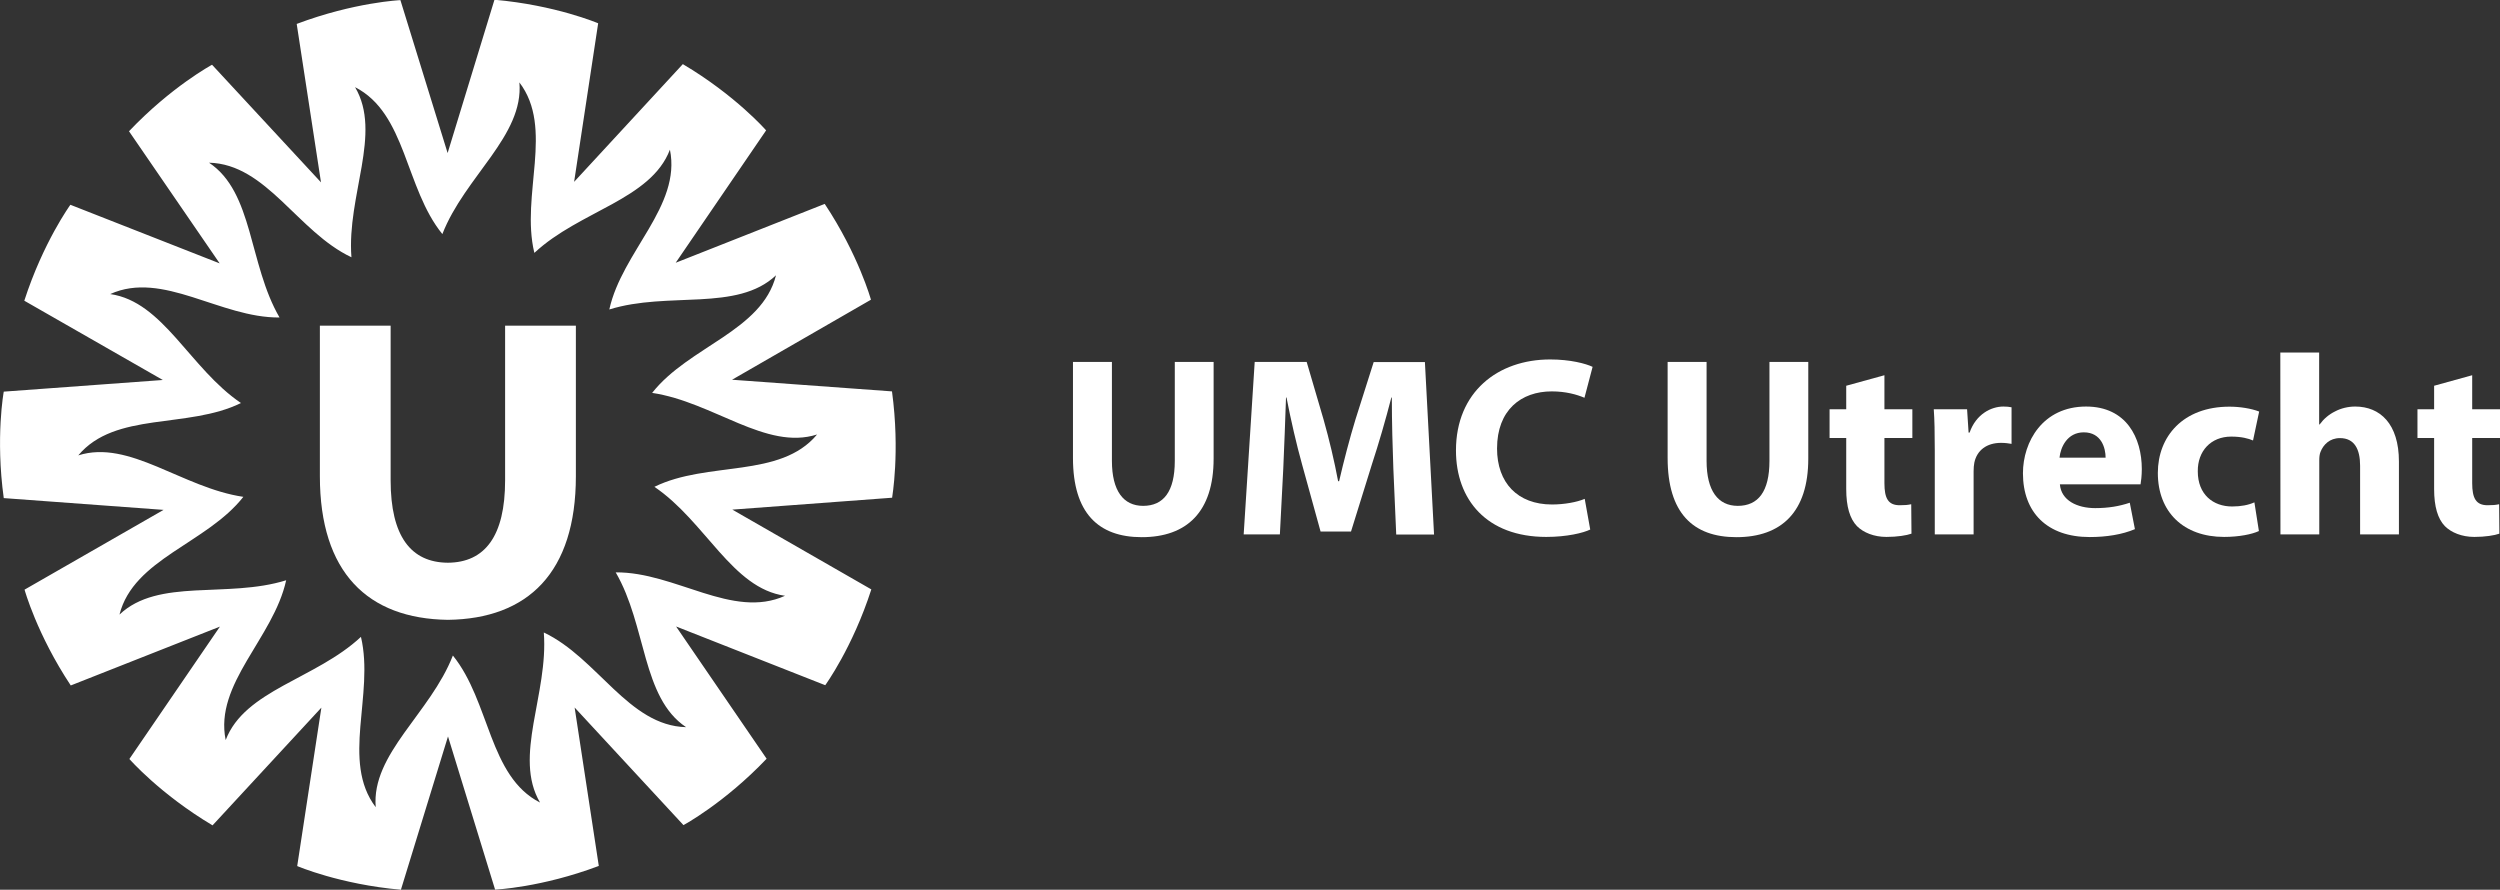 <?xml version="1.0" encoding="utf-8"?>
<!-- Generator: Adobe Illustrator 28.3.0, SVG Export Plug-In . SVG Version: 6.00 Build 0)  -->
<svg version="1.1" id="Layer_1" xmlns="http://www.w3.org/2000/svg" xmlns:xlink="http://www.w3.org/1999/xlink" x="0px" y="0px"
	 viewBox="0 0 1996.1 710.4" style="enable-background:new 0 0 1996.1 710.4;" xml:space="preserve">
<rect x="0" y="0" width="1996.1" height="710.4" fill="#333333" stroke="none"/>
<style type="text/css">
	.st0{fill:#FFFFFF;}
</style>
<g id="surface1">
	<g>
		<g>
			<g id="surface5">
				<path class="st0" d="M353.4,187l-0.1,0L353.4,187L353.4,187L353.4,187"/>
			</g>
		</g>
	</g>
	<g>
		<g>
			<g id="surface7">
				<path class="st0" d="M228.6,463.3L228.6,463.3L228.6,463.3C228.7,463.4,228.6,463.3,228.6,463.3L228.6,463.3z"/>
			</g>
		</g>
	</g>
	<g>
		<g>
			<g id="surface9">
				<path class="st0" d="M223.4,253.6l-0.1,0.1C223.4,253.6,223.5,253.6,223.4,253.6L223.4,253.6L223.4,253.6z"/>
			</g>
		</g>
	</g>
	<g>
		<g>
			<g id="surface11">
				<path class="st0" d="M486.6,247.1l-0.1-0.1C486.5,247.1,486.6,247.2,486.6,247.1L486.6,247.1L486.6,247.1"/>
			</g>
		</g>
	</g>
	<g>
		<g>
			<g id="surface13">
				<path class="st0" d="M712.2,312.5l-127.7-9.3l110.9-63.9c0,0-9.8-35.6-36.9-76.5l-119,47l72.2-105.7c0,0-24.3-27.9-66.5-52.9
					l-86.8,94l19.2-126.6c0,0-34-14.5-82.8-18.8l-37.4,122.4L319.7,0.1c0,0-36.9,1.7-82.8,19l19.4,126.5l-87-93.9
					c0,0-32.5,17.5-66.3,53.1l72.4,105.5L56.2,163.5c0,0-21.7,29.9-36.8,76.6L130,303.4L3,312.7c0,0-6.7,36.4,0,85l127.6,9.4
					L19.6,470.8c0,0,9.8,35.6,36.9,76.5l119.1-47L103.3,606c0,0,24.3,27.9,66.4,53l86.9-94l-19.3,126.5c0,0,34,14.6,82.8,18.9
					L357.7,588l37.6,122.3c0,0,36.9-1.6,82.8-18.9l-19.3-126.5l86.9,93.9c0,0,32.6-17.5,66.4-53l-72.3-105.6l119.1,46.9
					c0,0,21.8-29.9,36.8-76.5l-111-63.7l127.6-9.5C712.2,397.4,718.8,361.1,712.2,312.5 M522.5,388.7c40.9,27.7,62,81.1,104.3,87
					c-41.9,19-87.7-19.1-135.2-18.7c24.8,42.7,20.7,99.9,56.2,123.6c-46-1.1-70.7-55.3-113.6-75.6c3.8,49.2-24.7,99-3,135.8
					c-41-20.9-39.8-80.5-69.6-117.4c-17.9,46-65.2,78.5-61.6,121.1c-27.9-36.7-0.9-89.8-11.8-136c-36.1,33.7-92.8,42.4-108,82.4
					c-9.2-45.1,38.1-81.3,48.3-127.6c-47.1,14.7-102-2.1-133.1,27.4c11.3-44.6,69.6-56.7,98.9-94c-48.8-7.2-91-46.1-131.8-33.1
					c29.5-35.3,87.3-20.9,129.9-41.8c-40.9-27.7-62-81-104.4-87c41.9-19,87.8,19.1,135.2,18.7c-24.8-42.7-20.7-99.9-56.3-123.6
					c46,1.1,70.8,55.3,113.7,75.5c-3.8-49.2,24.7-99,2.9-135.8c41,20.9,39.8,80.5,69.7,117.3c17.9-46,65.2-78.5,61.5-121.1
					c27.9,36.6,0.9,89.8,11.9,135.9c0,0,0.1,0.1,0.2,0.1c36.1-33.6,92.8-42.3,108.1-82.3c9.2,45.1-38.2,81.3-48.4,127.6
					c47.1-14.7,102,2.1,133.1-27.3c-11.3,44.6-69.6,56.7-98.9,93.9c48.8,7.3,91,46.2,131.7,33.2
					C622.9,382.3,565.1,367.8,522.5,388.7"/>
			</g>
		</g>
	</g>
	<g>
		<g>
			<g id="surface15">
				<path class="st0" d="M491.7,456.9L491.7,456.9l0.1-0.1C491.7,456.8,491.6,456.9,491.7,456.9L491.7,456.9z"/>
			</g>
		</g>
	</g>
	<g>
		<g>
			<g id="surface17">
				<path class="st0" d="M403.3,383.5c0,44.7-16.2,65.6-45.7,65.8c-29.5-0.2-45.7-21.1-45.7-65.8V260h-56.5v120.2
					c0,76.8,38.1,113.8,102.2,114.7c64-0.8,102.2-37.8,102.2-114.7V260h-56.5L403.3,383.5z"/>
			</g>
		</g>
	</g>
	<g>
		<g>
			<g id="surface19">
				<path class="st0" d="M887.8,289v79c0,23.9,9.2,35.9,24.9,35.9c16.3,0,25.3-11.4,25.3-35.9v-79h31v77.2
					c0,42.5-21.4,62.7-57.4,62.7c-34.7,0-54.9-19.4-54.9-63.2V289H887.8z"/>
			</g>
		</g>
	</g>
	<g>
		<g>
			<g id="surface21">
				<path class="st0" d="M1112.5,374c-0.6-16.5-1.2-36.3-1.2-56.6h-0.4c-4.5,17.6-10.2,37.2-15.5,53.3l-16.7,53.7h-24.3l-14.7-53.3
					c-4.5-16.1-9-35.6-12.5-53.7h-0.4c-0.6,19-1.4,38-2.2,57l-2.7,52.3H993l8.8-137.7h41.5l13.5,46c4.5,15.9,8.6,33.1,11.6,49.2h0.8
					c3.7-15.9,8.4-34.1,13.1-49.4l14.5-45.7h40.9l7.3,137.7h-30.2L1112.5,374z"/>
			</g>
		</g>
	</g>
	<g>
		<g>
			<g id="surface23">
				<path class="st0" d="M1269.7,422.8c-5.5,2.7-18.6,5.9-35.1,5.9c-47.6,0-72.1-29.8-72.1-69c0-46.8,33.5-72.7,75.2-72.7
					c16.1,0,28.4,3.3,33.9,5.9l-6.5,24.7c-6.1-2.6-14.9-5.1-26.1-5.1c-24.5,0-43.7,14.9-43.7,45.6c0,27.4,16.4,44.7,43.9,44.7
					c9.6,0,19.8-1.8,26.1-4.5L1269.7,422.8z"/>
			</g>
		</g>
	</g>
	<g>
		<g>
			<g id="surface25">
				<path class="st0" d="M1362.6,289v79c0,23.9,9.2,35.9,24.9,35.9c16.3,0,25.3-11.4,25.3-35.9v-79h31v77.2
					c0,42.5-21.4,62.7-57.4,62.7c-34.7,0-54.9-19.4-54.9-63.2V289H1362.6z"/>
			</g>
		</g>
	</g>
	<g>
		<g>
			<g id="surface27">
				<path class="st0" d="M1504.6,299.6v27.2h22.3v22.9h-22.3v36.1c0,12.1,3,17.6,12.2,17.6c4.3,0,6.3-0.2,9.2-0.8l0.2,23.5
					c-3.9,1.4-11.4,2.6-20,2.6c-10,0-18.4-3.5-23.5-8.6c-5.7-5.9-8.6-15.6-8.6-29.6v-40.8h-13.3v-22.9h13.3V308L1504.6,299.6z"/>
			</g>
		</g>
	</g>
	<g>
		<g>
			<g id="surface29">
				<path class="st0" d="M1544.8,359.7c0-14.7-0.2-24.3-0.8-32.9h26.6l1.2,18.6h0.8c5.1-14.7,17.2-20.8,27-20.8
					c2.9,0,4.3,0.2,6.5,0.6v29.2c-2.5-0.4-4.9-0.8-8.4-0.8c-11.4,0-19.2,5.9-21.3,15.7c-0.4,2-0.6,4.3-0.6,7v50.4h-31L1544.8,359.7z
					"/>
			</g>
		</g>
	</g>
	<g>
		<g>
			<g id="surface31">
				<path class="st0" d="M1644.7,386.7c1,12.8,13.7,19,28.2,19c10.6,0,19.2-1.5,27.6-4.3l4.1,21.1c-10.2,4.3-22.7,6.3-36.1,6.3
					c-33.9,0-53.3-19.6-53.3-50.9c0-25.3,15.9-53.3,50.4-53.3c32.3,0,44.5,25.1,44.5,49.9c0,5.3-0.6,10-1,12.2L1644.7,386.7z
					 M1681.2,365.4c0-7.5-3.3-20.2-17.4-20.2c-13.3,0-18.6,12-19.4,20.2H1681.2z"/>
			</g>
		</g>
	</g>
	<g>
		<g>
			<g id="surface33">
				<path class="st0" d="M1803.6,424c-5.5,2.6-15.9,4.7-27.8,4.7c-32.3,0-52.9-19.8-52.9-51.1c0-29,20-52.9,57.2-52.9
					c8.2,0,17.2,1.4,23.7,3.9l-4.9,23.1c-3.7-1.6-9.2-3.1-17.4-3.1c-16.3,0-26.9,11.6-26.7,27.8c0,18.4,12.2,28,27.4,28
					c7.3,0,13.1-1.2,17.8-3.3L1803.6,424z"/>
			</g>
		</g>
	</g>
	<g>
		<g>
			<g id="surface35">
				<path class="st0" d="M1820.7,281.5h31v57.4h0.4c3.3-4.5,7.4-8,12.3-10.4c4.7-2.5,10.4-3.9,16.1-3.9c19.8,0,34.9,13.7,34.9,43.9
					v58.2h-31v-54.9c0-13.1-4.5-22-16.1-22c-8.2,0-13.3,5.3-15.5,11c-0.8,1.8-1,4.5-1,6.7v59.2h-31L1820.7,281.5z"/>
			</g>
		</g>
	</g>
	<g>
		<g>
			<g id="surface37">
				<path class="st0" d="M1973.9,299.6v27.2h22.3v22.9h-22.3v36.1c0,12.1,3.1,17.6,12.3,17.6c4.3,0,6.3-0.2,9.2-0.8l0.2,23.5
					c-3.9,1.4-11.4,2.6-20,2.6c-10,0-18.4-3.5-23.5-8.6c-5.7-5.9-8.6-15.6-8.6-29.6v-40.8h-13.3v-22.9h13.3V308L1973.9,299.6z"/>
			</g>
		</g>
	</g>
</g>
</svg>
